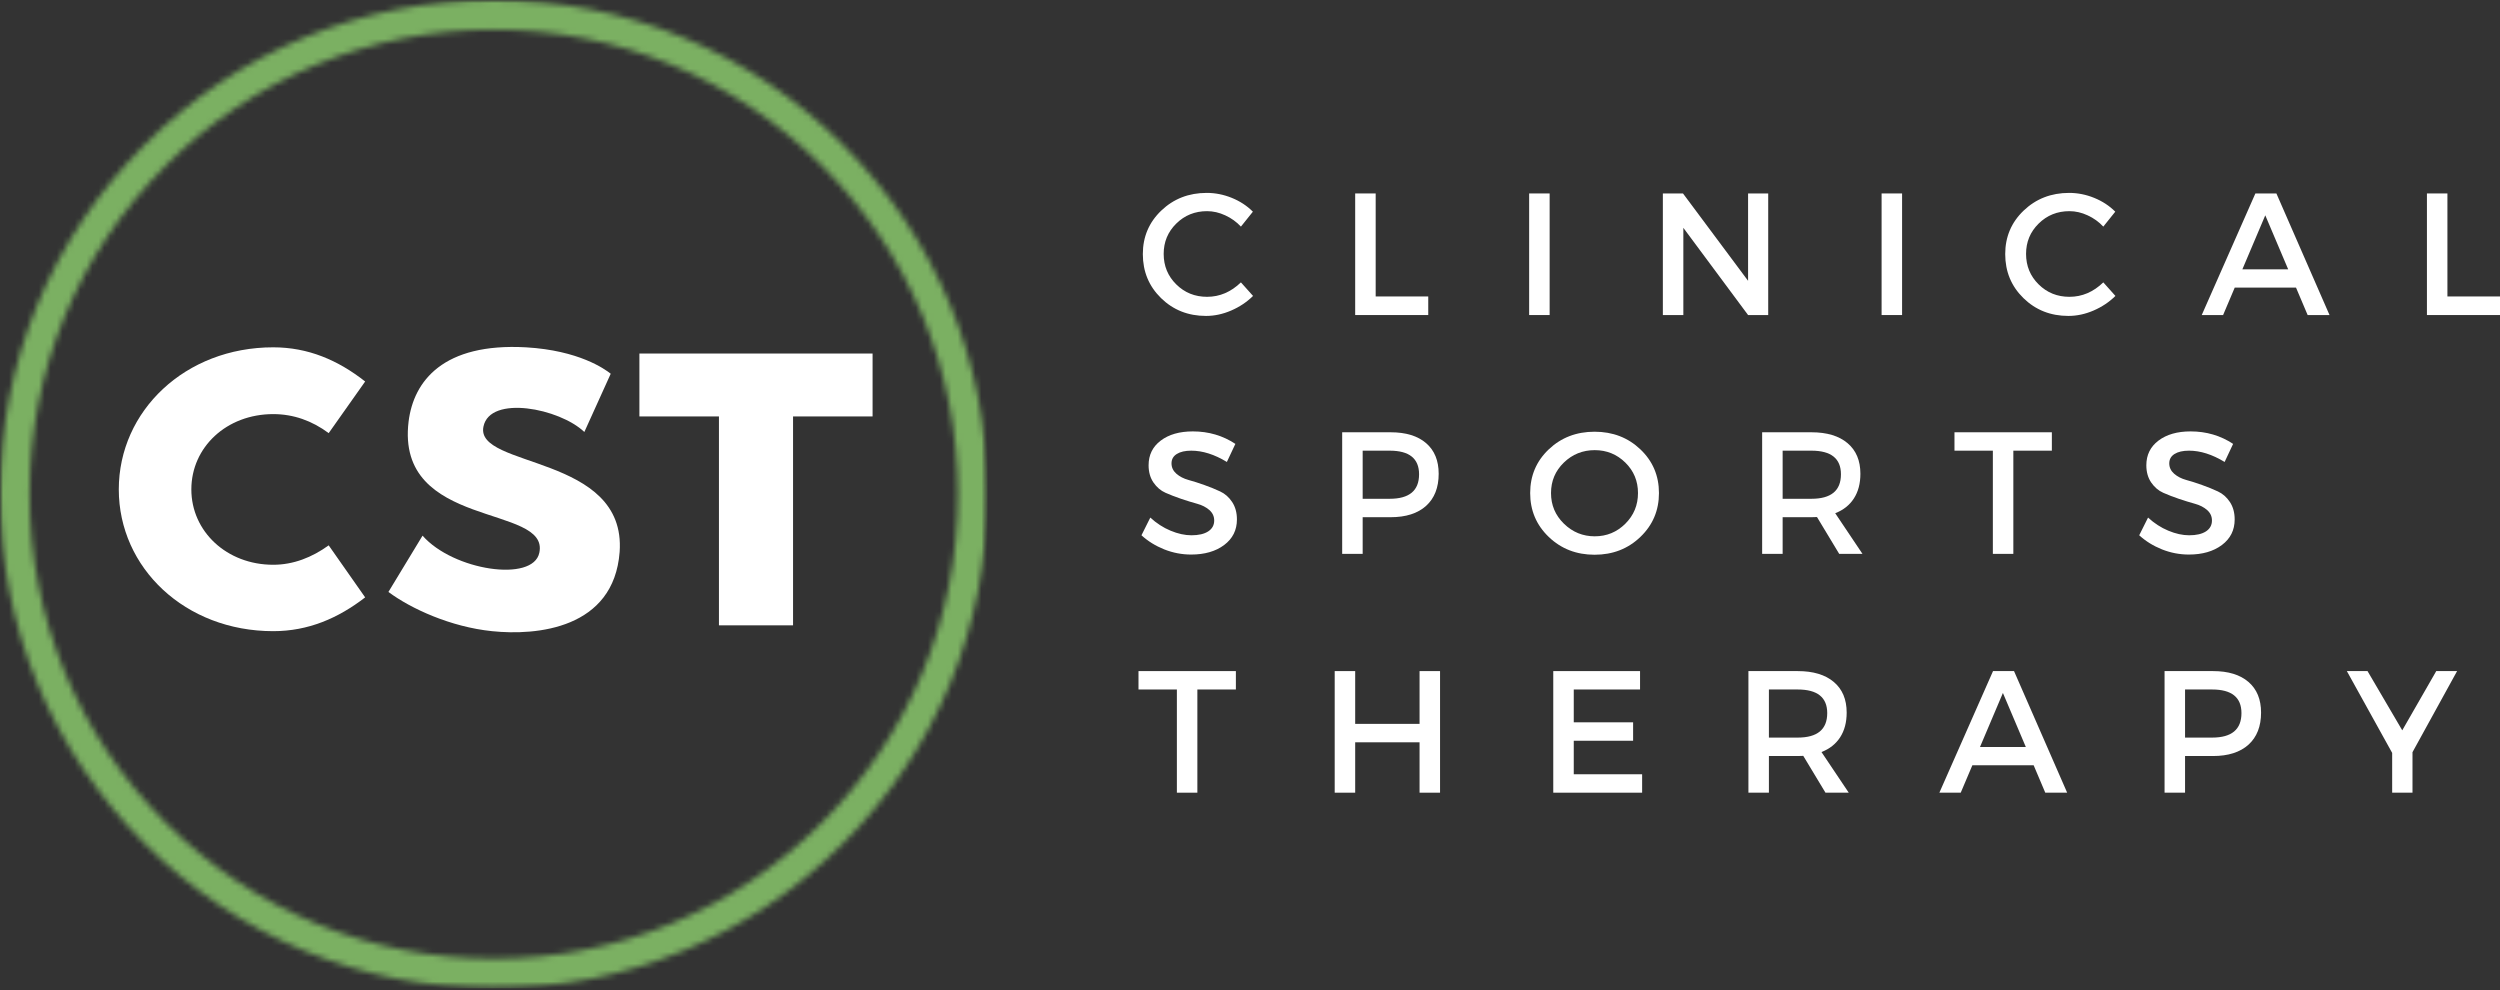 <svg xmlns="http://www.w3.org/2000/svg" width="419" height="166" viewBox="0 0 419 166" fill="none"><rect x="0" y="0" width="419" height="166" fill="#333333" stroke="none"/><path d="M202.247 32.33C203.682 32.33 205.081 32.607 206.447 33.162C207.816 33.717 208.995 34.489 209.984 35.478L207.979 37.98C207.24 37.186 206.365 36.558 205.355 36.093C204.347 35.625 203.33 35.391 202.302 35.391C200.266 35.391 198.545 36.086 197.14 37.474C195.735 38.859 195.032 40.551 195.032 42.552C195.032 44.572 195.735 46.276 197.14 47.663C198.545 49.053 200.266 49.746 202.302 49.746C204.416 49.746 206.308 48.94 207.979 47.326L210.011 49.599C208.964 50.63 207.741 51.445 206.344 52.046C204.949 52.648 203.543 52.949 202.128 52.949C199.142 52.949 196.631 51.954 194.592 49.964C192.556 47.973 191.539 45.513 191.539 42.58C191.539 39.691 192.571 37.26 194.636 35.288C196.703 33.317 199.24 32.33 202.247 32.33Z" fill="white"></path><path d="M230.563 49.686H239.375V52.801H227.129V32.422H230.563V49.686Z" fill="white"></path><path d="M259.719 52.801H256.285V32.422H259.719V52.801Z" fill="white"></path><path d="M296.352 52.801H292.978L282.129 38.185V52.801H278.695V32.422H282.069L292.978 47.065V32.422H296.352V52.801Z" fill="white"></path><path d="M318.789 52.801H315.355V32.422H318.789V52.801Z" fill="white"></path><path d="M346.782 32.33C348.217 32.33 349.616 32.607 350.982 33.162C352.351 33.717 353.53 34.489 354.519 35.478L352.514 37.98C351.775 37.186 350.901 36.558 349.89 36.093C348.882 35.625 347.865 35.391 346.837 35.391C344.801 35.391 343.08 36.086 341.676 37.474C340.27 38.859 339.568 40.551 339.568 42.552C339.568 44.572 340.27 46.276 341.676 47.663C343.08 49.053 344.801 49.746 346.837 49.746C348.952 49.746 350.844 48.94 352.514 47.326L354.546 49.599C353.499 50.63 352.277 51.445 350.879 52.046C349.484 52.648 348.078 52.949 346.663 52.949C343.678 52.949 341.166 51.954 339.128 49.964C337.092 47.973 336.074 45.513 336.074 42.58C336.074 39.691 337.106 37.26 339.171 35.288C341.238 33.317 343.775 32.33 346.782 32.33Z" fill="white"></path><path d="M384.811 48.201H374.542L372.592 52.801H369.012L378.003 32.422H381.524L390.428 52.801H386.761L384.811 48.201ZM383.501 45.145L379.66 36.087L375.819 45.145H383.501Z" fill="white"></path><path d="M410.188 49.686H419V52.801H406.754V32.422H410.188V49.686Z" fill="white"></path><path d="M199.92 72.303C202.56 72.303 204.936 73.001 207.048 74.396L205.624 77.425C203.549 76.163 201.561 75.532 199.659 75.532C198.629 75.532 197.82 75.717 197.23 76.087C196.64 76.457 196.345 76.982 196.345 77.659C196.345 78.337 196.617 78.915 197.16 79.393C197.703 79.869 198.38 80.218 199.192 80.442C200.007 80.664 200.888 80.945 201.838 81.285C202.79 81.622 203.674 81.981 204.489 82.362C205.304 82.74 205.977 83.332 206.51 84.14C207.042 84.945 207.309 85.921 207.309 87.065C207.309 88.849 206.594 90.276 205.168 91.344C203.745 92.41 201.899 92.943 199.632 92.943C198.078 92.943 196.573 92.653 195.117 92.073C193.664 91.49 192.395 90.703 191.309 89.713L192.792 86.744C193.82 87.695 194.95 88.427 196.182 88.941C197.412 89.456 198.581 89.713 199.686 89.713C200.888 89.713 201.824 89.496 202.495 89.061C203.165 88.623 203.5 88.015 203.5 87.239C203.5 86.54 203.228 85.953 202.685 85.478C202.142 85.003 201.463 84.655 200.648 84.433C199.833 84.209 198.949 83.937 197.997 83.618C197.047 83.296 196.166 82.955 195.351 82.596C194.538 82.237 193.862 81.66 193.319 80.867C192.775 80.07 192.504 79.108 192.504 77.979C192.504 76.25 193.18 74.873 194.536 73.847C195.894 72.818 197.688 72.303 199.92 72.303Z" fill="white"></path><path d="M224.949 72.449H233.066C235.626 72.449 237.609 73.057 239.015 74.271C240.419 75.482 241.123 77.193 241.123 79.404C241.123 81.717 240.419 83.509 239.015 84.781C237.609 86.051 235.626 86.684 233.066 86.684H228.383V92.829H224.949V72.449ZM228.383 75.532V83.596H232.919C236.197 83.596 237.836 82.228 237.836 79.491C237.836 76.852 236.197 75.532 232.919 75.532H228.383Z" fill="white"></path><path d="M259.57 75.313C261.645 73.342 264.206 72.356 267.252 72.356C270.297 72.356 272.856 73.342 274.929 75.313C277.004 77.286 278.042 79.727 278.042 82.638C278.042 85.549 277.004 87.999 274.929 89.989C272.856 91.979 270.297 92.974 267.252 92.974C264.206 92.974 261.645 91.979 259.57 89.989C257.495 87.999 256.457 85.549 256.457 82.638C256.457 79.727 257.495 77.286 259.57 75.313ZM267.279 75.444C265.261 75.444 263.536 76.138 262.102 77.526C260.668 78.916 259.95 80.619 259.95 82.638C259.95 84.658 260.673 86.37 262.118 87.776C263.563 89.183 265.283 89.886 267.279 89.886C269.279 89.886 270.986 89.183 272.403 87.776C273.818 86.37 274.527 84.658 274.527 82.638C274.527 80.619 273.818 78.916 272.403 77.526C270.986 76.138 269.279 75.444 267.279 75.444Z" fill="white"></path><path d="M308.25 92.829L304.528 86.657C304.333 86.676 304.02 86.684 303.594 86.684H298.77V92.829H295.336V72.449H303.594C306.194 72.449 308.212 73.057 309.646 74.271C311.083 75.482 311.803 77.193 311.803 79.404C311.803 81.035 311.439 82.415 310.711 83.541C309.983 84.666 308.94 85.491 307.582 86.016L312.151 92.829H308.25ZM298.77 83.596H303.594C306.893 83.596 308.543 82.228 308.543 79.491C308.543 76.852 306.893 75.532 303.594 75.532H298.77V83.596Z" fill="white"></path><path d="M343.891 75.532H337.436V92.829H334.003V75.532H327.57V72.449H343.891V75.532Z" fill="white"></path><path d="M367.142 72.303C369.783 72.303 372.158 73.001 374.27 74.396L372.847 77.425C370.772 76.163 368.783 75.532 366.882 75.532C365.852 75.532 365.043 75.717 364.453 76.087C363.862 76.457 363.568 76.982 363.568 77.659C363.568 78.337 363.839 78.915 364.382 79.393C364.926 79.869 365.602 80.218 366.414 80.442C367.229 80.664 368.111 80.945 369.06 81.285C370.012 81.622 370.897 81.981 371.712 82.362C372.526 82.74 373.2 83.332 373.733 84.14C374.265 84.945 374.531 85.921 374.531 87.065C374.531 88.849 373.817 90.276 372.391 91.344C370.967 92.41 369.121 92.943 366.854 92.943C365.301 92.943 363.796 92.653 362.34 92.073C360.886 91.49 359.618 90.703 358.531 89.713L360.014 86.744C361.043 87.695 362.173 88.427 363.405 88.941C364.635 89.456 365.803 89.713 366.909 89.713C368.111 89.713 369.047 89.496 369.718 89.061C370.387 88.623 370.723 88.015 370.723 87.239C370.723 86.54 370.451 85.953 369.908 85.478C369.364 85.003 368.685 84.655 367.87 84.433C367.055 84.209 366.171 83.937 365.219 83.618C364.27 83.296 363.388 82.955 362.573 82.596C361.761 82.237 361.085 81.66 360.541 80.867C359.998 80.07 359.726 79.108 359.726 77.979C359.726 76.25 360.403 74.873 361.758 73.847C363.117 72.818 364.911 72.303 367.142 72.303Z" fill="white"></path><path d="M207.133 115.558H200.679V132.854H197.245V115.558H190.812V112.475H207.133V115.558Z" fill="white"></path><path d="M241.352 132.854H237.919V124.41H227.129V132.854H223.695V112.475H227.129V121.321H237.919V112.475H241.352V132.854Z" fill="white"></path><path d="M274.872 115.558H263.762V121.06H273.709V124.149H263.762V129.766H275.22V132.854H260.328V112.475H274.872V115.558Z" fill="white"></path><path d="M305.949 132.854L302.228 126.683C302.032 126.702 301.72 126.71 301.293 126.71H296.469V132.854H293.035V112.475H301.293C303.893 112.475 305.911 113.082 307.345 114.296C308.782 115.507 309.502 117.219 309.502 119.429C309.502 121.06 309.138 122.44 308.41 123.567C307.682 124.691 306.639 125.516 305.281 126.041L309.85 132.854H305.949ZM296.469 123.621H301.293C304.592 123.621 306.243 122.254 306.243 119.516C306.243 116.878 304.592 115.558 301.293 115.558H296.469V123.621Z" fill="white"></path><path d="M340.838 128.254H330.57L328.619 132.854H325.039L334.031 112.475H337.551L346.456 132.854H342.788L340.838 128.254ZM339.529 125.198L335.688 116.139L331.847 125.198H339.529Z" fill="white"></path><path d="M362.781 112.475H370.898C373.458 112.475 375.441 113.082 376.847 114.296C378.251 115.507 378.955 117.219 378.955 119.429C378.955 121.743 378.251 123.534 376.847 124.807C375.441 126.076 373.458 126.71 370.898 126.71H366.215V132.854H362.781V112.475ZM366.215 115.558V123.621H370.751C374.029 123.621 375.668 122.254 375.668 119.516C375.668 116.878 374.029 115.558 370.751 115.558H366.215Z" fill="white"></path><path d="M404.334 126.068V132.854H400.927V126.188L393.332 112.475H396.798L402.617 122.403L408.316 112.475H411.809L404.334 126.068Z" fill="white"></path><mask id="mask0_8009_1142" style="mask-type:luminance" maskUnits="userSpaceOnUse" x="0" y="0" width="166" height="166"><path d="M0 0H165.51V165.645H0V0Z" fill="white"></path></mask><g mask="url(#mask0_8009_1142)"><mask id="mask1_8009_1142" style="mask-type:luminance" maskUnits="userSpaceOnUse" x="0" y="0" width="166" height="166"><path d="M82.754 165.645C60.66 165.645 39.856 157.039 24.244 141.38C8.599 125.756 0 104.935 0 82.822C0 60.71 8.599 39.889 24.244 24.264C39.856 8.606 60.66 0 82.754 0C104.848 0 125.654 8.606 141.265 24.264C156.909 39.921 165.51 60.71 165.51 82.822C165.51 104.935 156.909 125.756 141.265 141.38C125.654 157.039 104.848 165.645 82.754 165.645ZM82.754 4.964C61.983 4.964 42.435 13.076 27.75 27.773C13.065 42.47 4.962 62.034 4.962 82.822C4.962 103.611 13.065 123.174 27.75 137.872C42.435 152.569 61.983 160.68 82.754 160.68C103.526 160.68 123.073 152.569 137.758 137.872C152.445 123.174 160.548 103.611 160.548 82.822C160.548 62.034 152.445 42.47 137.758 27.773C123.073 13.076 103.526 4.964 82.754 4.964Z" fill="white"></path></mask><g mask="url(#mask1_8009_1142)"><path d="M0 0H165.51V165.645H0V0Z" fill="#7BB062"></path></g></g><path d="M45.79 94.655C37.987 94.655 32.07 89.057 32.07 82.029C32.07 74.936 37.987 69.404 45.79 69.404C49.172 69.404 52.293 70.51 55.088 72.593L61.2 63.938C56.649 60.359 51.642 58.211 45.79 58.211C31.03 58.211 19.91 68.883 19.91 82.029C19.91 95.176 31.03 105.783 45.79 105.783C51.642 105.783 56.649 103.635 61.2 100.121L55.088 91.401C52.293 93.418 49.172 94.655 45.79 94.655Z" fill="white"></path><path d="M81.028 71.488C82.134 66.153 93.774 68.43 97.936 72.4L102.357 62.639C101.381 61.857 97.024 58.733 88.182 58.213C74.266 57.432 69.325 63.874 68.48 70.643C66.268 88.799 92.148 84.439 90.392 92.64C89.352 97.65 75.957 95.633 70.82 89.775L65.098 99.212C68.87 102.01 75.502 105.068 82.46 105.784C89.937 106.566 102.877 105.394 103.852 92.509C105.023 76.11 79.533 78.517 81.028 71.488Z" fill="white"></path><path d="M146.244 59.252H107.164V69.795H120.495V104.806H132.915V69.795H146.244V59.252Z" fill="white"></path></svg>